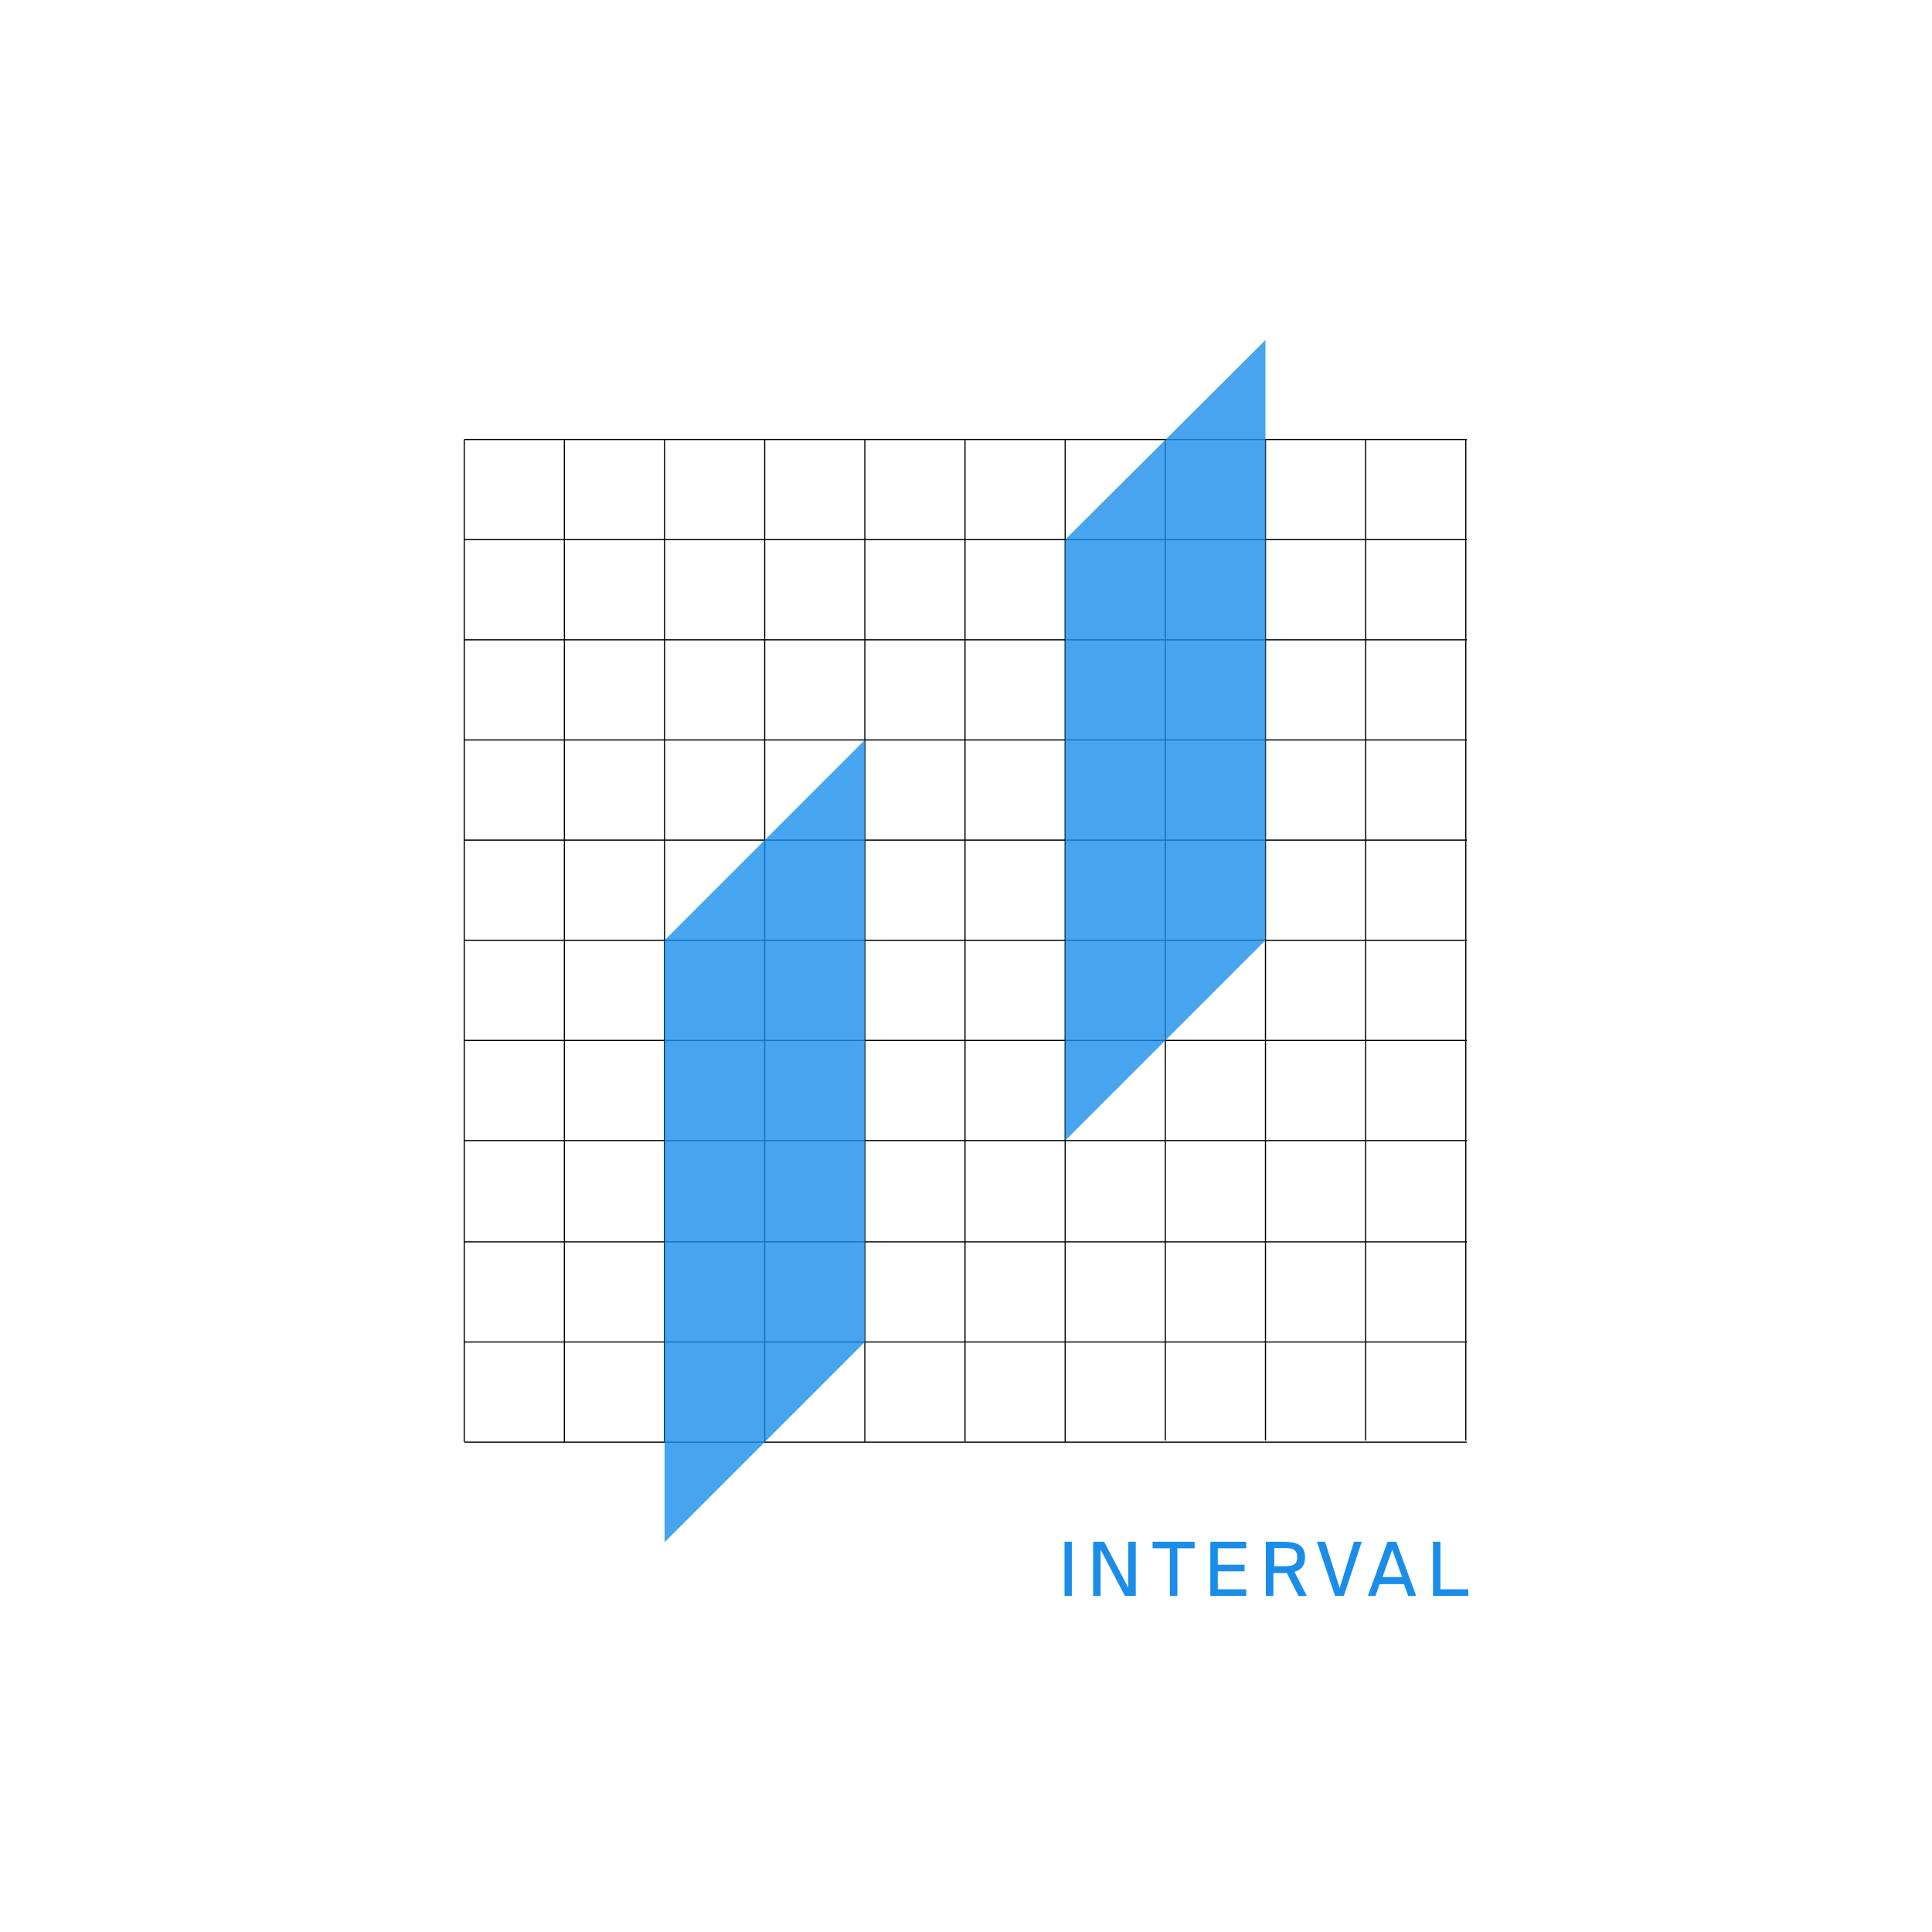 <?xml version="1.0" encoding="UTF-8"?> <svg xmlns="http://www.w3.org/2000/svg" xmlns:xlink="http://www.w3.org/1999/xlink" width="1000px" height="1000px" viewBox="0 0 1000 1000"> <!-- Generator: Sketch 63.1 (92452) - https://sketch.com --> <title>Artboard Copy 81</title> <desc>Created with Sketch.</desc> <g id="Artboard-Copy-81" stroke="none" stroke-width="1" fill="none" fill-rule="evenodd"> <path d="" id="Path-11" stroke="#979797"></path> <g id="Group" transform="translate(240, 227.116)" stroke="#000000" stroke-linecap="square" stroke-width="0.6"> <line x1="103.968" y1="0.64" x2="103.968" y2="518.912" id="Line-2-Copy"></line> <line x1="155.808" y1="0.64" x2="155.808" y2="518.912" id="Line-2-Copy-2"></line> <line x1="207.648" y1="0.64" x2="207.648" y2="518.912" id="Line-2-Copy-3"></line> <line x1="259.488" y1="0.64" x2="259.488" y2="518.912" id="Line-2-Copy-4"></line> <line x1="311.328" y1="0.64" x2="311.328" y2="518.912" id="Line-2-Copy-5"></line> <line x1="363.168" y1="0.64" x2="363.168" y2="518.192" id="Line-2-Copy-6"></line> <line x1="415.008" y1="0.64" x2="415.008" y2="518.192" id="Line-2-Copy-7"></line> <line x1="466.848" y1="0.64" x2="466.848" y2="518.192" id="Line-2-Copy-8"></line> <line x1="518.688" y1="0.64" x2="518.688" y2="518.192" id="Line-2-Copy-9"></line> <line x1="52.128" y1="0.64" x2="52.128" y2="518.912" id="Line-2"></line> <line x1="0.288" y1="0.64" x2="0.288" y2="518.912" id="Line-2-Copy-10"></line> <line x1="259.848" y1="-155.096" x2="259.848" y2="363.176" id="Line-2-Copy" transform="translate(259.848, 104.04) rotate(-270) translate(-259.848, -104.04) "></line> <line x1="259.848" y1="-103.256" x2="259.848" y2="415.016" id="Line-2-Copy-2" transform="translate(259.848, 155.88) rotate(-270) translate(-259.848, -155.88) "></line> <line x1="259.848" y1="-51.416" x2="259.848" y2="466.856" id="Line-2-Copy-3" transform="translate(259.848, 207.72) rotate(-270) translate(-259.848, -207.72) "></line> <line x1="259.848" y1="0.424" x2="259.848" y2="518.696" id="Line-2-Copy-4" transform="translate(259.848, 259.56) rotate(-270) translate(-259.848, -259.56) "></line> <line x1="259.848" y1="52.264" x2="259.848" y2="570.536" id="Line-2-Copy-5" transform="translate(259.848, 311.4) rotate(-270) translate(-259.848, -311.4) "></line> <line x1="259.848" y1="104.104" x2="259.848" y2="622.376" id="Line-2-Copy-6" transform="translate(259.848, 363.24) rotate(-270) translate(-259.848, -363.24) "></line> <line x1="259.848" y1="156.52" x2="259.848" y2="674.792" id="Line-2-Copy-7" transform="translate(259.848, 415.656) rotate(-270) translate(-259.848, -415.656) "></line> <line x1="259.848" y1="208.36" x2="259.848" y2="726.632" id="Line-2-Copy-8" transform="translate(259.848, 467.496) rotate(-270) translate(-259.848, -467.496) "></line> <line x1="259.848" y1="260.2" x2="259.848" y2="778.472" id="Line-2-Copy-9" transform="translate(259.848, 519.336) rotate(-270) translate(-259.848, -519.336) "></line> <line x1="259.848" y1="-206.936" x2="259.848" y2="311.336" id="Line-2" transform="translate(259.848, 52.2) rotate(-270) translate(-259.848, -52.2) "></line> <line x1="259.848" y1="-258.776" x2="259.848" y2="259.496" id="Line-2-Copy-10" transform="translate(259.848, 0.36) rotate(-270) translate(-259.848, -0.36) "></line> </g> <polygon id="Path-5-Copy" fill-opacity="0.8" fill="#198DE9" points="343.968 486.676 447.648 382.996 447.648 694.612 343.968 798.292"></polygon> <polygon id="Path-5-Copy-2" fill="#198DE9" opacity="0.8" points="551.328 279.316 655.008 176 655.008 486.676 551.328 590.356"></polygon> <path d="M554.774,826 L554.774,798 L551,798 L551,826 L554.774,826 Z M569.664,826 L569.664,802.094 L582.227,826 L587.865,826 L587.865,798 L584.006,798 L584.006,821.829 L571.48,798 L565.804,798 L565.804,826 L569.664,826 Z M609.393,826 L609.393,801.399 L618.344,801.399 L618.344,798 L596.574,798 L596.574,801.399 L605.525,801.399 L605.525,826 L609.393,826 Z M645.05,826 L645.05,822.601 L630.324,822.601 L630.324,813.294 L644.182,813.294 L644.182,809.895 L630.324,809.895 L630.324,801.399 L645.05,801.399 L645.05,798 L626.472,798 L626.472,826 L645.05,826 Z M659.097,826 L659.097,814.221 L663.975,814.221 C664.7,814.221 665.386,814.221 666.072,814.182 L672.055,826 L676.4,826 L669.997,813.564 C673.389,812.637 675.485,810.513 675.485,806.072 C675.485,799.352 670.721,798 663.975,798 L655.21,798 L655.21,826 L659.097,826 Z M664.66,810.674 L659.564,810.674 L659.564,801.242 L664.544,801.242 C668.426,801.242 671.465,801.737 671.465,805.996 C671.465,810.213 668.486,810.665 664.66,810.674 L664.66,810.674 Z M695.588,826 L704.847,798 L700.82,798 L693.405,821.945 L685.84,798 L681.625,798 L690.997,826 L695.588,826 Z M711.974,826 L714.092,819.937 L726.688,819.937 L728.844,826 L733.004,826 L722.678,798 L718.215,798 L708.04,826 L711.974,826 Z M725.747,816.274 L715.587,816.274 L720.63,802.126 L725.747,816.274 Z M760,826 L760,822.601 L745.559,822.601 L745.559,798 L741.712,798 L741.712,826 L760,826 Z" id="INTERVAL" fill="#198DE9" fill-rule="nonzero"></path> </g> </svg> 